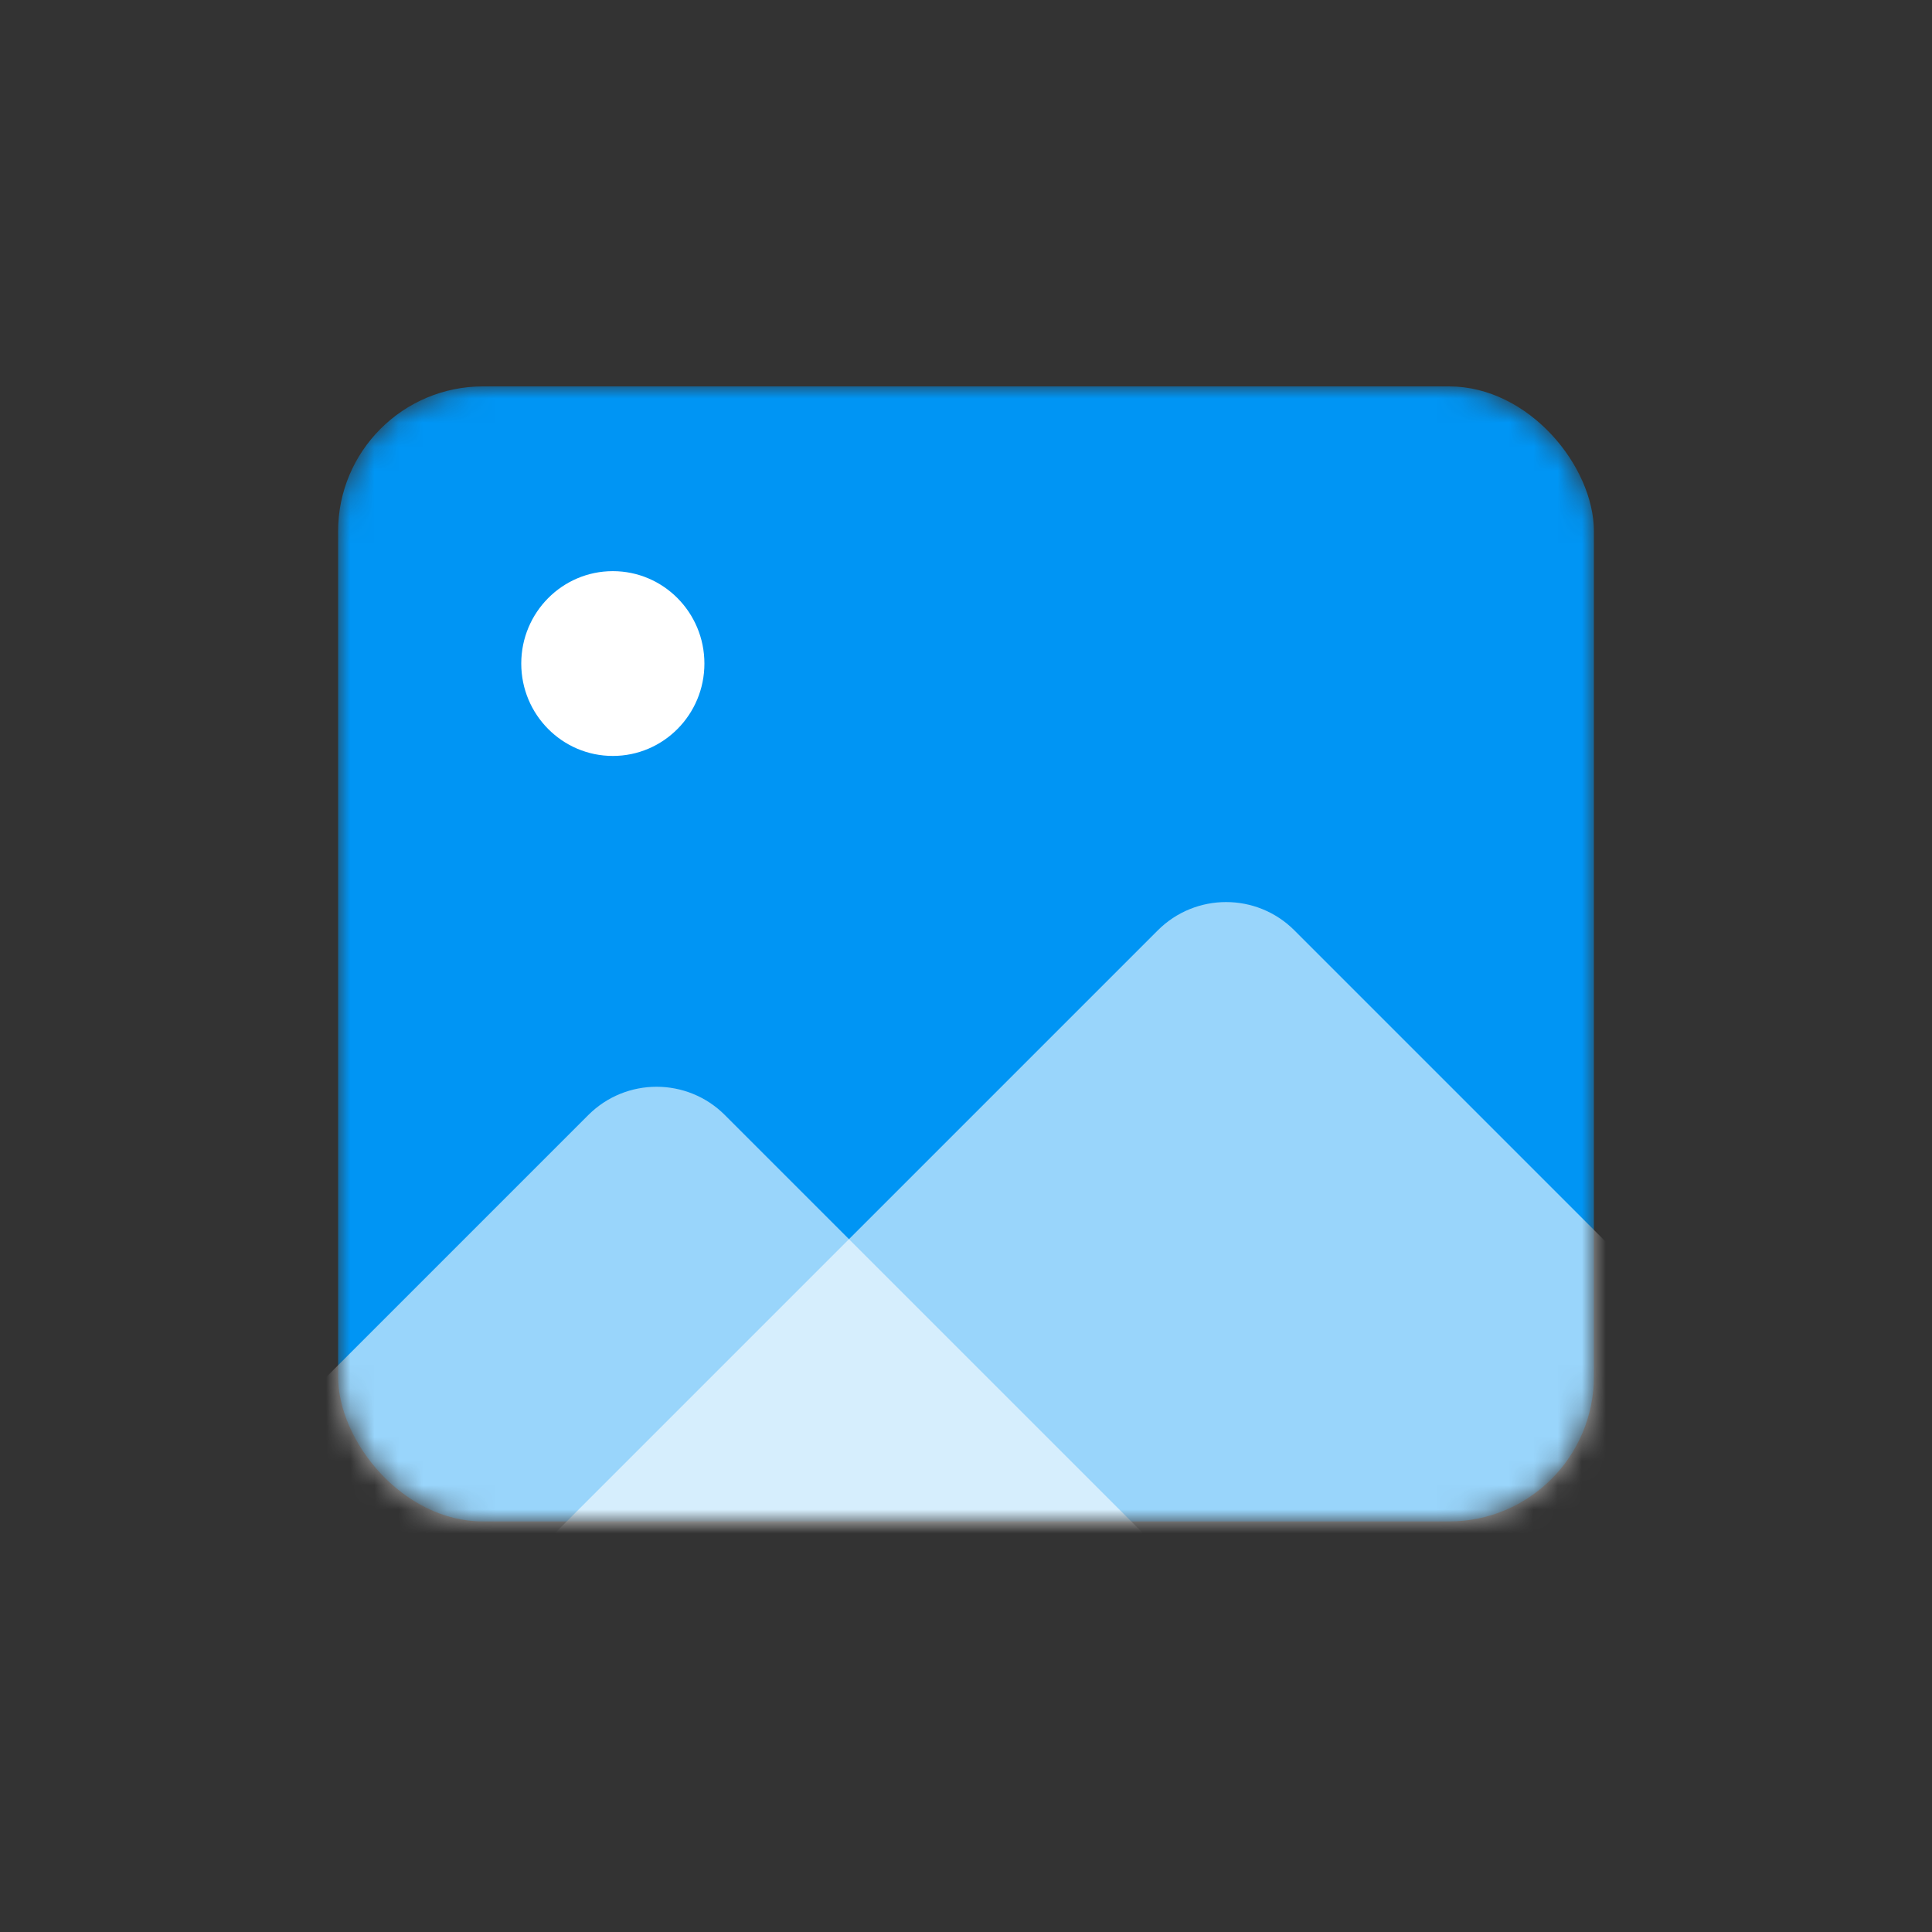 <svg xmlns="http://www.w3.org/2000/svg" xmlns:xlink="http://www.w3.org/1999/xlink" fill="none" version="1.1" width="80" height="80" viewBox="0 0 80 80"><rect x="0" y="0" width="80" height="80" fill="#333333" stroke="none"/><defs><clipPath id="master_svg0_585_41595"><rect x="0" y="0" width="80" height="80" rx="0"/></clipPath><mask id="master_svg1_585_41599" style="mask-type:alpha" maskUnits="objectBoundingBox"><g><rect x="14" y="16" width="52" height="47" rx="6" fill="#FFFFFF" fill-opacity="1"/></g></mask></defs><g clip-path="url(#master_svg0_585_41595)"><g mask="url(#master_svg1_585_41599)"><g><rect x="14" y="16" width="52" height="47" rx="6" fill="#0095F4" fill-opacity="1"/></g><g><ellipse cx="25.376" cy="27.476" rx="3.792" ry="3.826" fill="#FFFFFF" fill-opacity="1"/></g><g transform="matrix(0.707,0.707,-0.707,0.707,38.603,-6.504)" style="opacity:0.6;"><rect x="27.18" y="43.326" width="44.293" height="49.257" rx="4" fill="#FFFFFF" fill-opacity="1"/></g><g transform="matrix(0.707,0.707,-0.707,0.707,40.092,-25.425)" style="opacity:0.6;"><rect x="50.777" y="35.674" width="44.293" height="59.641" rx="4" fill="#FFFFFF" fill-opacity="1"/></g></g></g></svg>